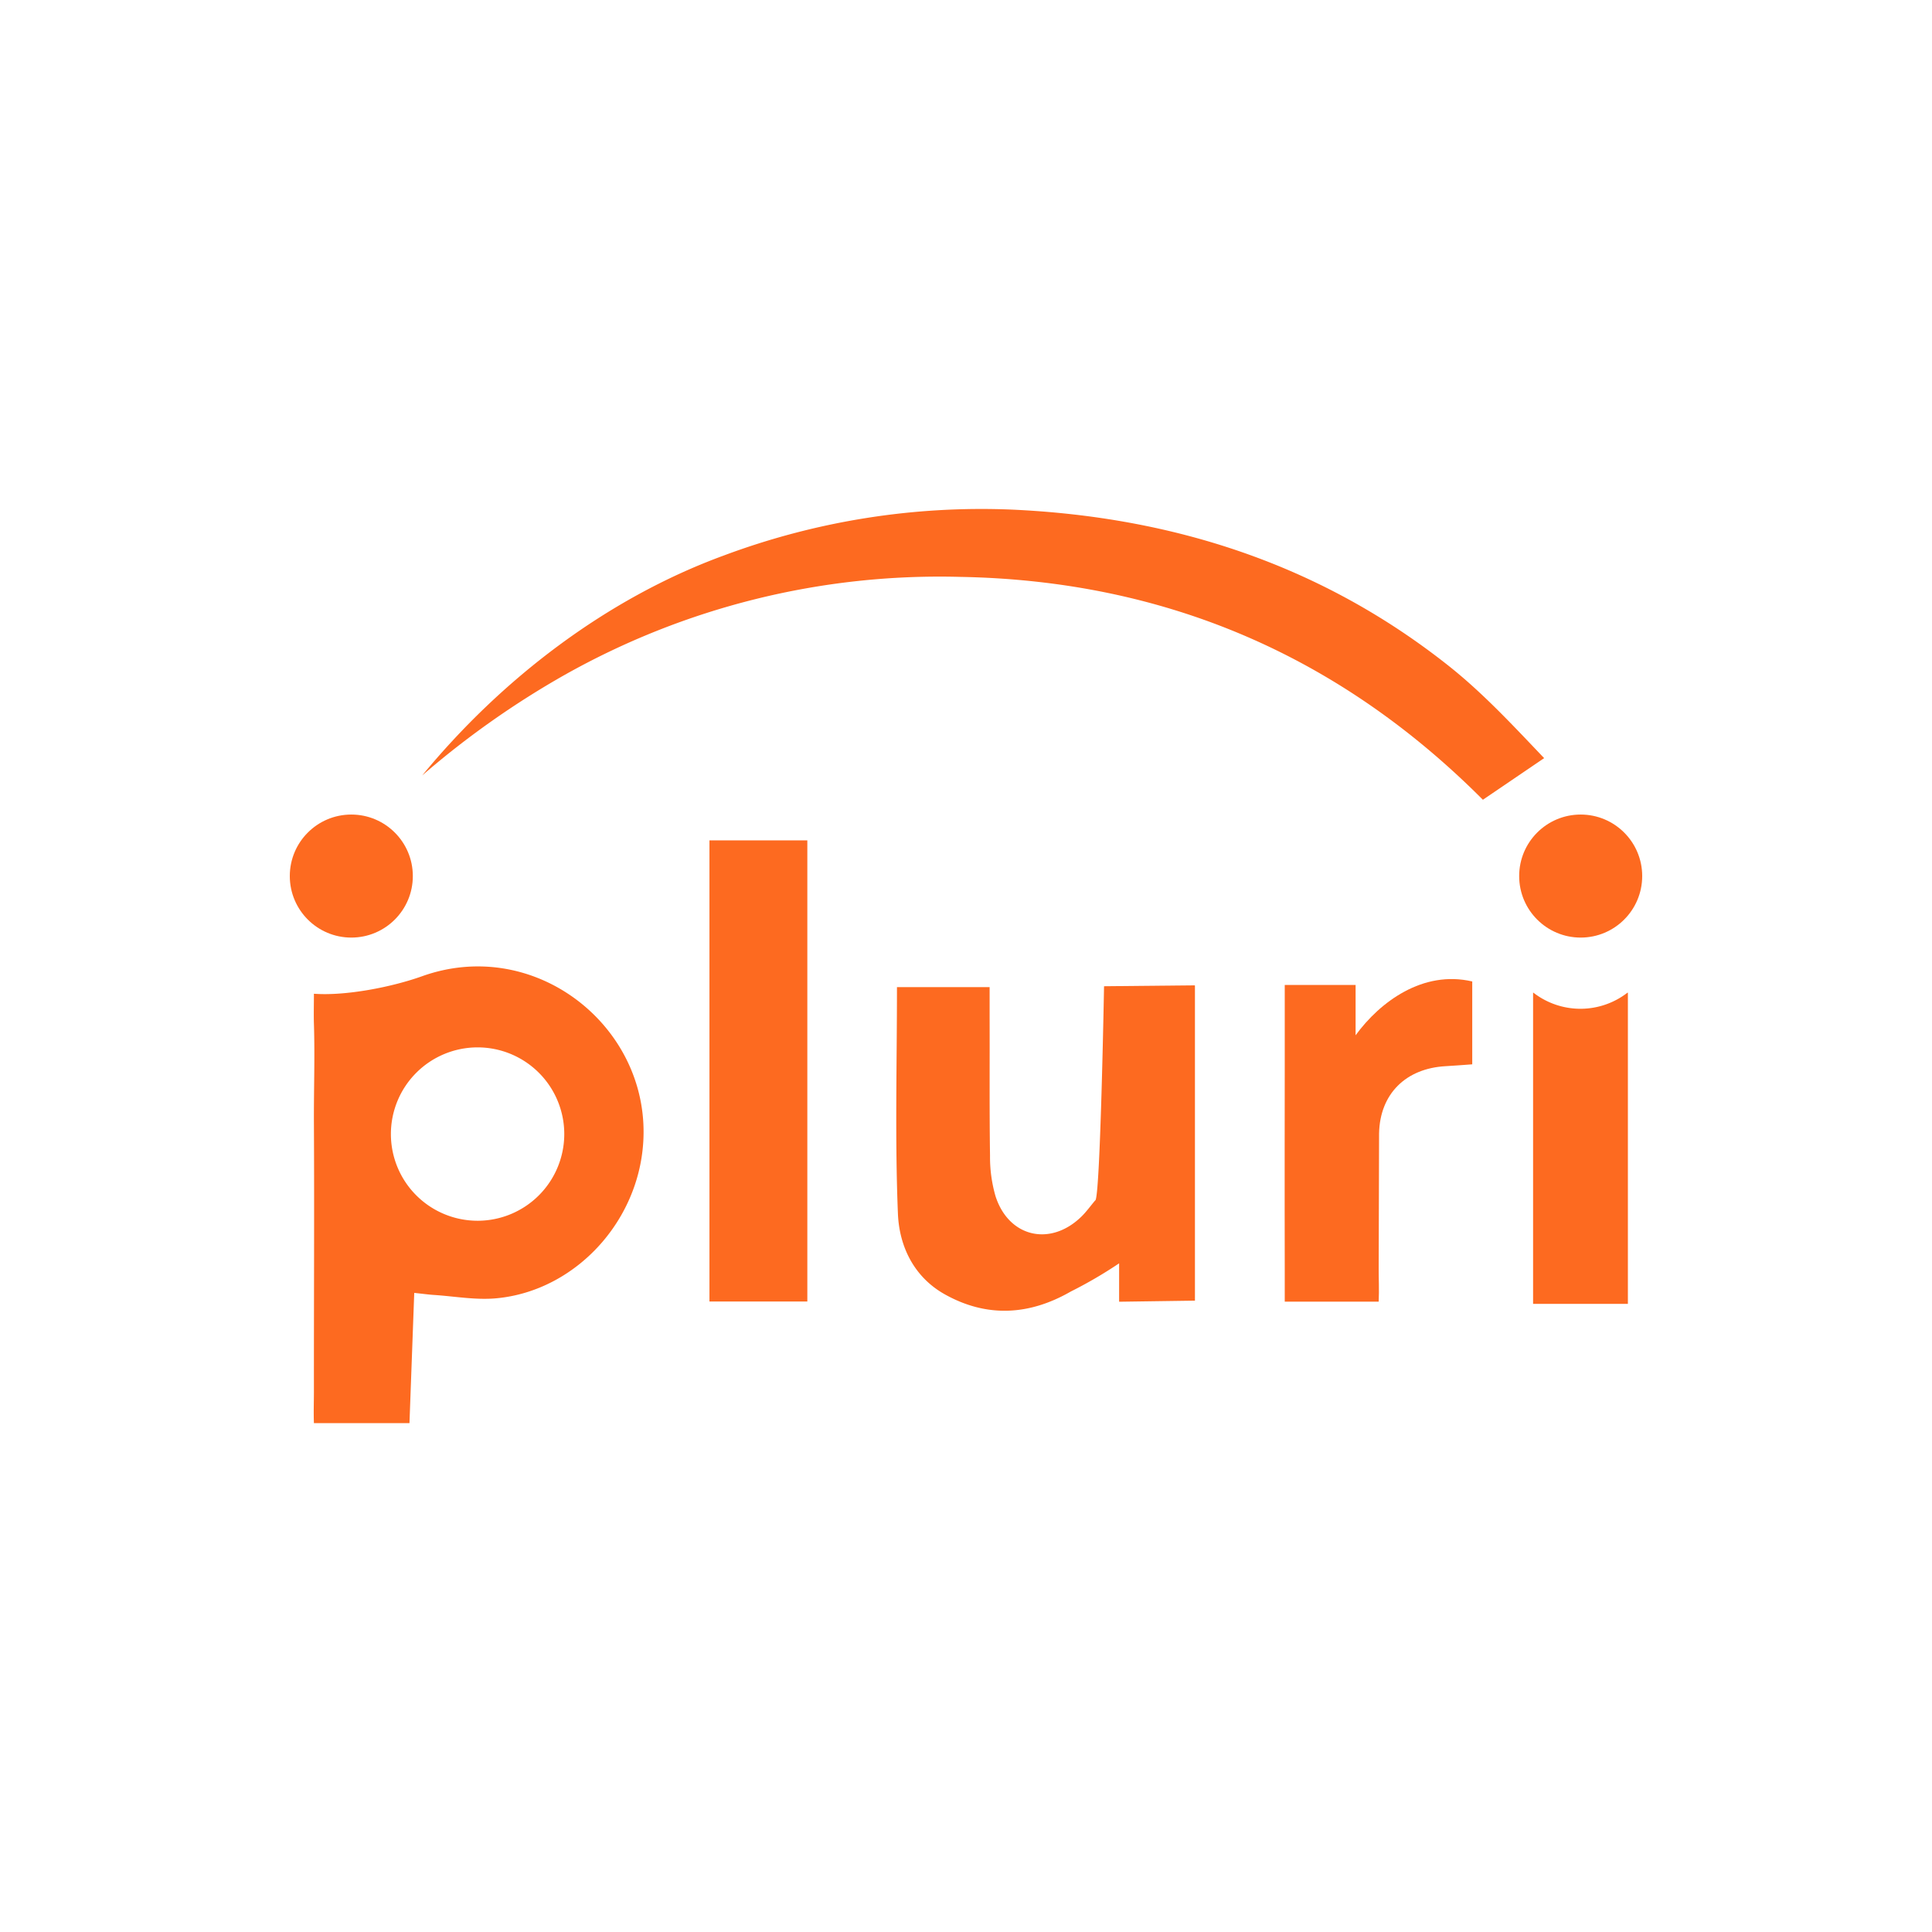 <svg id="Layer_1" data-name="Layer 1" xmlns="http://www.w3.org/2000/svg" viewBox="0 0 300 300"><rect x="110.164" y="130.494" width="15.198" height="71.604" fill="#fd6a20"/><path d="M99.903,174.491c-.805-16.421-17.629-28.869-34.334-22.911-4.696,1.684-11.863,3.094-16.824,2.728h0c0,1.702-.046,3.176,0,4.65.165,5.172-.027,10.334,0,15.506.073,13.858-.009,27.716,0,41.574,0,1.62-.064,3.24,0,4.943H63.582l.741-20.22c1.336.137,2.215.265,3.094.32,3.167.211,6.371.796,9.501.531C89.953,200.496,100.589,188.34,99.903,174.491Zm-25.739,15.066a13.46,13.46,0,1,1,13.455-13.464A13.469,13.469,0,0,1,74.164,189.558Z" fill="#fd6a20"/><path d="M87.616,104.834A136.612,136.612,0,0,0,65.558,120.413h0C77.864,105.446,94.167,92.948,112.309,86.29A114.251,114.251,0,0,1,157.165,79.133c24.968,1.137,47.866,8.49,67.723,24.213,5.393,4.27,10.005,9.26,14.886,14.377l-9.512,6.464c-22.25-22.326-49.305-34.048-81.177-34.608a118.634,118.634,0,0,0-61.468,15.256" fill="#fd6a20"/><path d="M185.55,153.002v48.963l-11.774.167v-5.963a67.773,67.773,0,0,1-7.519,4.387c-6.383,3.671-12.979,4.093-19.523.442-4.84-2.7-7.099-7.489-7.305-12.532-.471-11.549-.149-23.13-.149-35.189h14.388v4.702c.026,7.163-.042,14.326.063,21.487a21.795,21.795,0,0,0,.856,6.286c2.055,6.383,8.533,7.856,13.345,3.151.756-.739,1.379-1.615,2.12-2.496.79.2,1.383-33.265,1.383-33.265Z" fill="#fd6a20"/><path d="M210.497,152.941v7.816c3.795-5.201,10.462-10.142,18.112-8.357v12.868c-1.465.103-2.788.215-4.113.287-6.19.334-10.237,4.292-10.354,10.455,0,0-.033,13.999-.06,20.998-.006,1.491.085,3.237,0,5.111h-14.587s.005-3.501,0-5.117c-.031-10.499,0-31.498,0-31.498V152.941Z" fill="#fd6a20"/><circle cx="54.552" cy="136.035" r="9.552" fill="#fd6a20"/><circle cx="245.448" cy="136.035" r="9.552" fill="#fd6a20"/><path d="M252.777,154.146v48.321H238.057v-48.321h.053a11.923,11.923,0,0,0,14.599,0Z" fill="#fd6a20"/></svg>